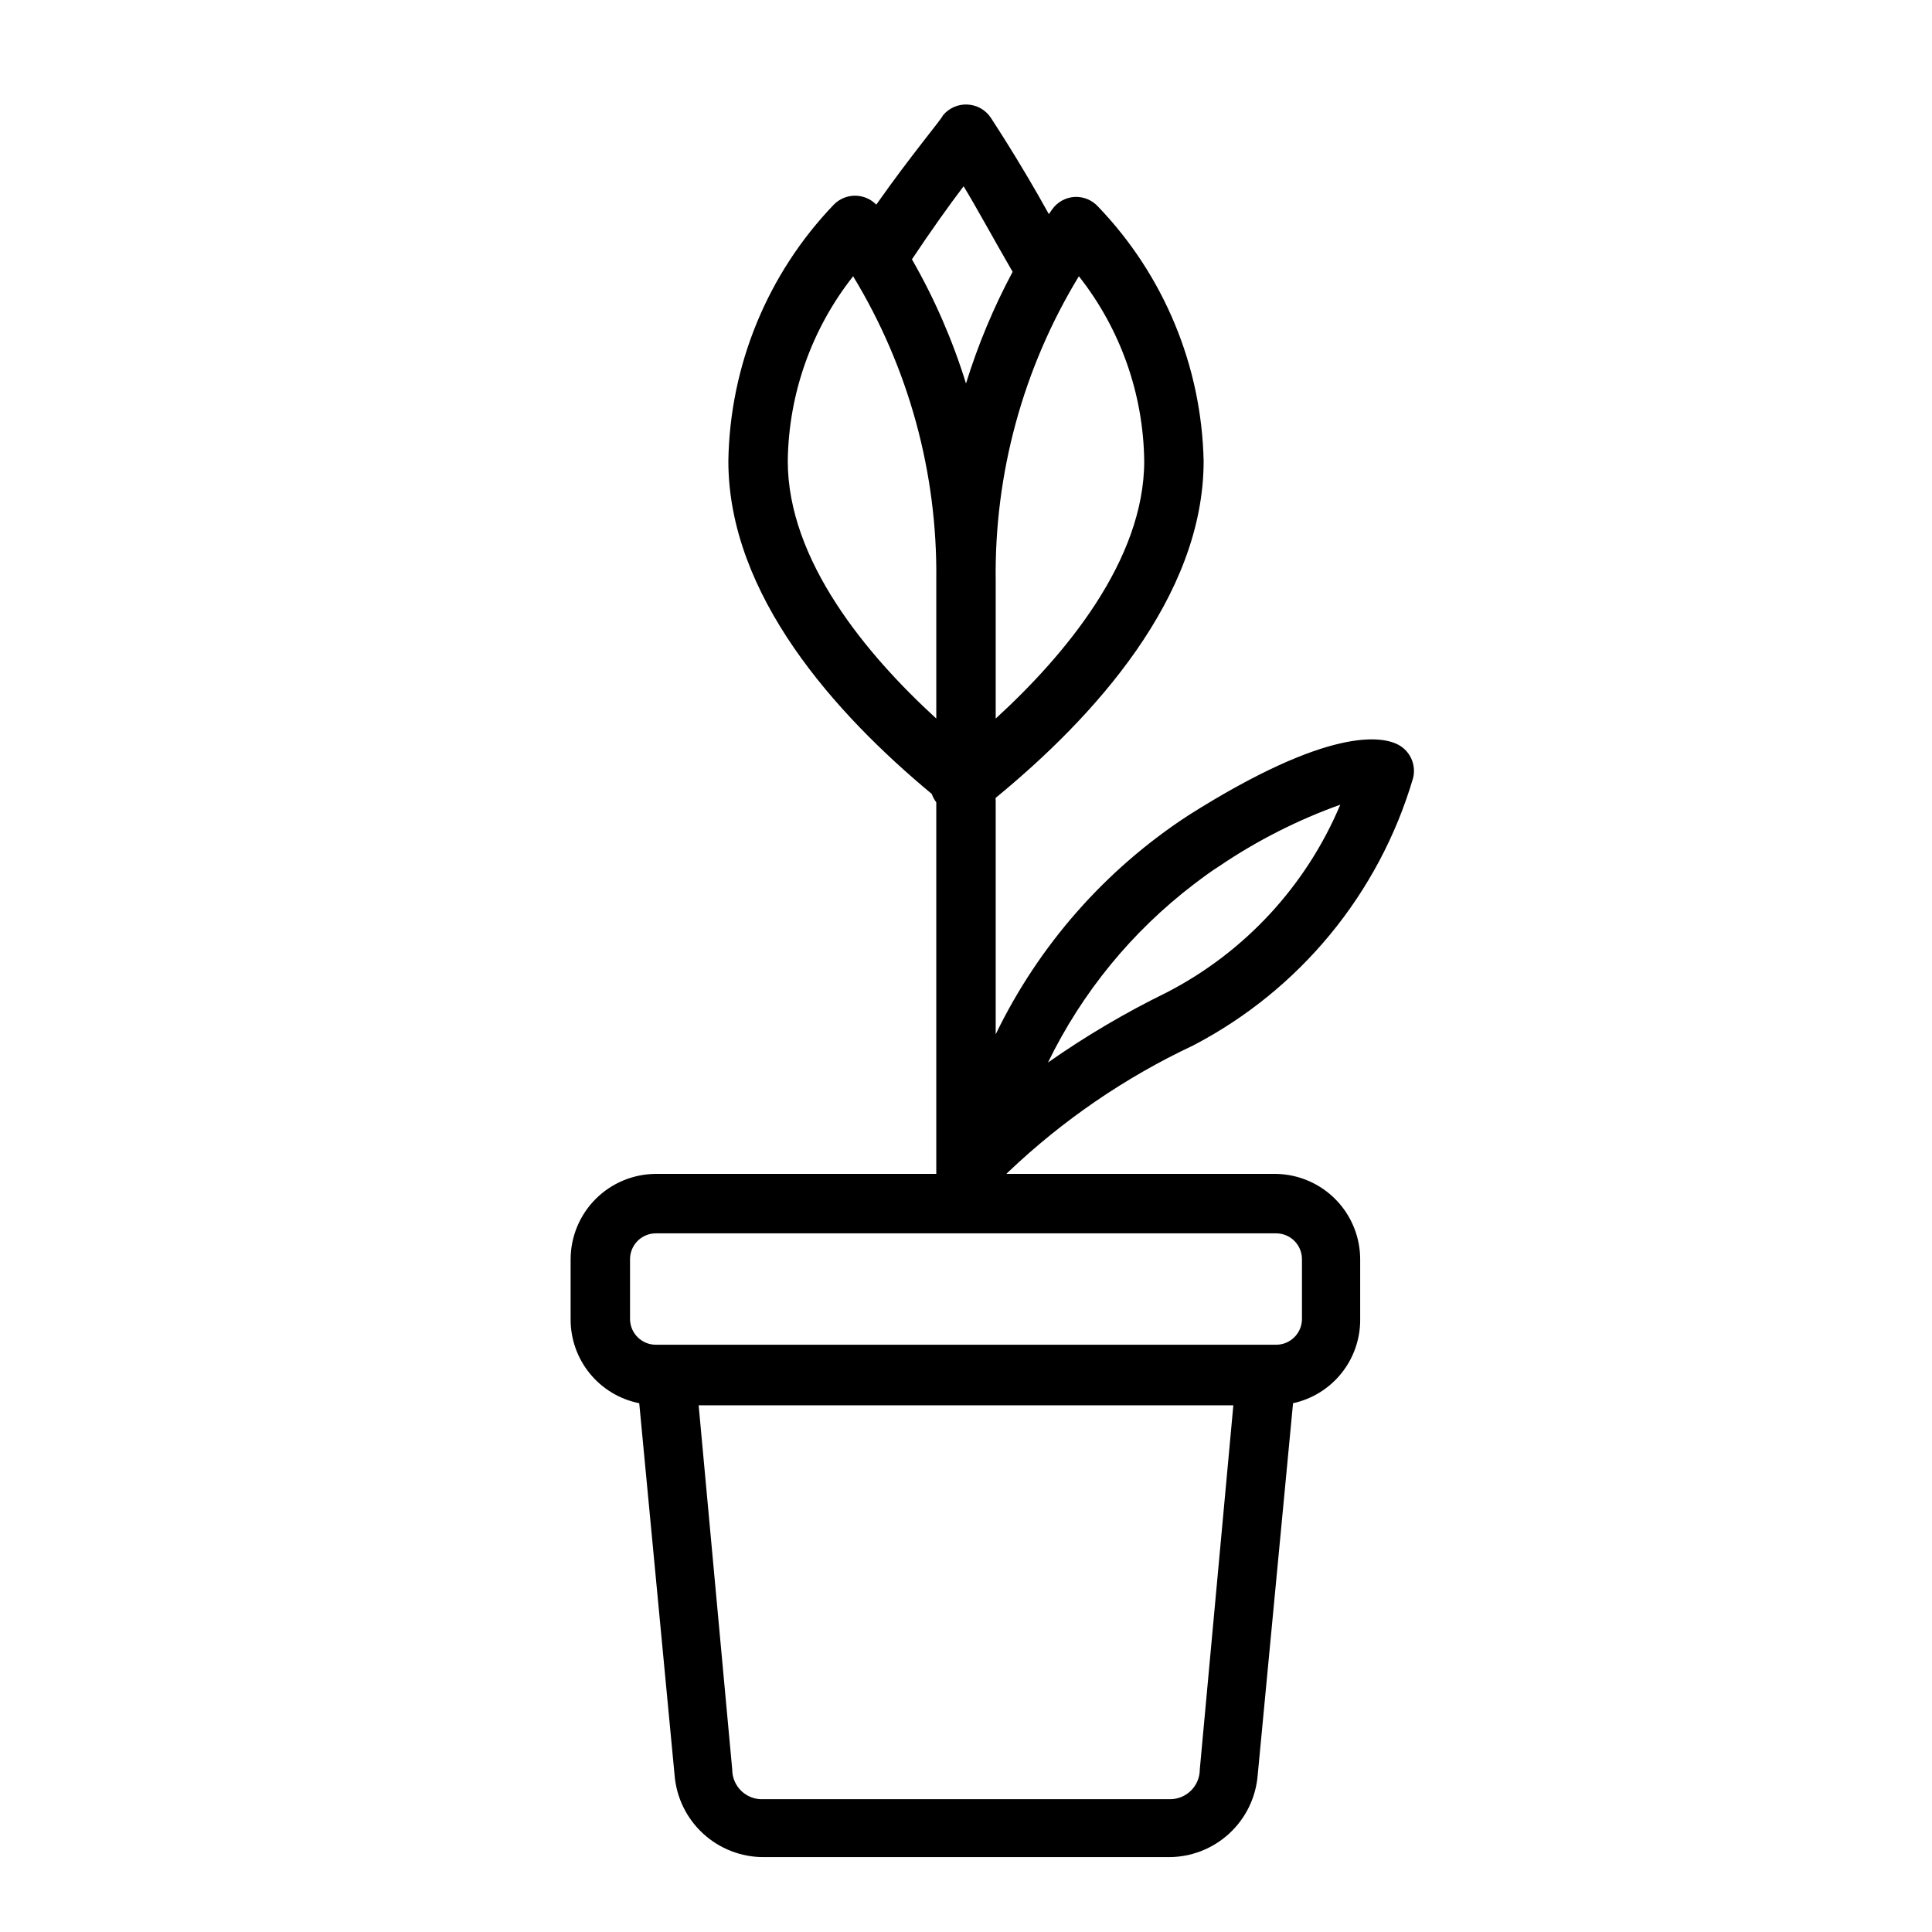 <?xml version="1.0" encoding="UTF-8"?>
<!-- Uploaded to: ICON Repo, www.iconrepo.com, Generator: ICON Repo Mixer Tools -->
<svg fill="#000000" width="800px" height="800px" version="1.1" viewBox="144 144 512 512" xmlns="http://www.w3.org/2000/svg">
 <path d="m460.14 421.09c28.266-14.703 49.324-40.285 58.332-70.848 0.895-3.516-0.73-7.191-3.938-8.895-4.25-2.203-18.184-4.961-55.734 18.812v0.004c-21.918 14.332-39.527 34.359-50.93 57.938v-61.875c-0.039-0.262-0.039-0.527 0-0.789 25.82-21.176 55.105-53.137 55.105-89.27v0.004c-0.543-25.172-10.516-49.219-27.949-67.387-1.578-1.754-3.859-2.707-6.219-2.598-2.391 0.133-4.594 1.352-5.981 3.309l-0.867 1.258c-7.871-14.25-15.035-24.953-15.352-25.504-1.383-2.109-3.695-3.43-6.219-3.543-2.516-0.133-4.945 0.949-6.531 2.91 0 0.551-8.344 10.391-17.633 23.617-1.484-1.516-3.512-2.367-5.629-2.367-2.121 0-4.148 0.852-5.629 2.367-17.559 18.305-27.543 42.574-27.945 67.938 0 35.582 28.418 67.07 53.922 88.246v-0.004c0.266 0.797 0.664 1.543 1.18 2.207v98.477h-74.309c-6 0.023-11.746 2.418-15.98 6.668-4.234 4.25-6.613 10.004-6.613 16.004v15.746c-0.047 5.258 1.746 10.371 5.062 14.453 3.32 4.082 7.961 6.875 13.121 7.902l9.367 98.559c0.477 5.93 3.172 11.461 7.551 15.488 4.379 4.027 10.117 6.258 16.066 6.238h107.3c5.949 0.02 11.684-2.211 16.062-6.238s7.074-9.559 7.551-15.488l9.367-98.559c5.035-1.094 9.543-3.879 12.781-7.887 3.234-4.008 5.004-9.004 5.012-14.156v-15.742c0.082-6-2.215-11.789-6.391-16.098-4.176-4.309-9.887-6.785-15.887-6.891h-71.48l0.473-0.473c14.418-13.73 30.949-25.055 48.965-33.535zm7.086-47.625c9.934-6.719 20.672-12.164 31.961-16.215-9.02 21.461-25.289 39.07-45.973 49.75-10.969 5.359-21.496 11.57-31.488 18.578 9.016-18.547 22.254-34.727 38.648-47.23 2.602-1.969 4.488-3.387 6.852-4.883zm-19.996-107.29c0 26.293-20.941 51.406-39.359 68.25v-15.742-20.703-0.004c-0.383-28.457 7.254-56.449 22.043-80.766 11.008 13.965 17.098 31.18 17.316 48.965zm-47.863-72.816c3.543 5.824 7.871 13.855 12.988 22.672h0.004c-5.055 9.449-9.191 19.359-12.359 29.598-3.551-11.465-8.355-22.5-14.328-32.906 5.039-7.559 9.918-14.406 13.695-19.363zm-46.602 72.816c0.219-17.785 6.309-35 17.32-48.965 14.727 24.227 22.363 52.102 22.039 80.453v20.625 16.137c-18.418-16.848-39.359-41.879-39.359-68.25zm109.19 346.76c0 2.086-0.832 4.09-2.309 5.566-1.477 1.477-3.477 2.305-5.566 2.305h-107.77c-2.156 0.109-4.262-0.672-5.824-2.16-1.562-1.488-2.445-3.555-2.441-5.711l-8.898-96.512h141.7zm27.078-135.16v15.746c0 3.781-3.066 6.848-6.848 6.848h-164.37c-3.785 0-6.852-3.066-6.852-6.848v-15.746c-0.02-1.828 0.691-3.59 1.98-4.894 1.285-1.301 3.039-2.031 4.871-2.031h164.37c1.828 0 3.582 0.73 4.871 2.031 1.285 1.305 1.996 3.066 1.977 4.894z"/>
</svg>